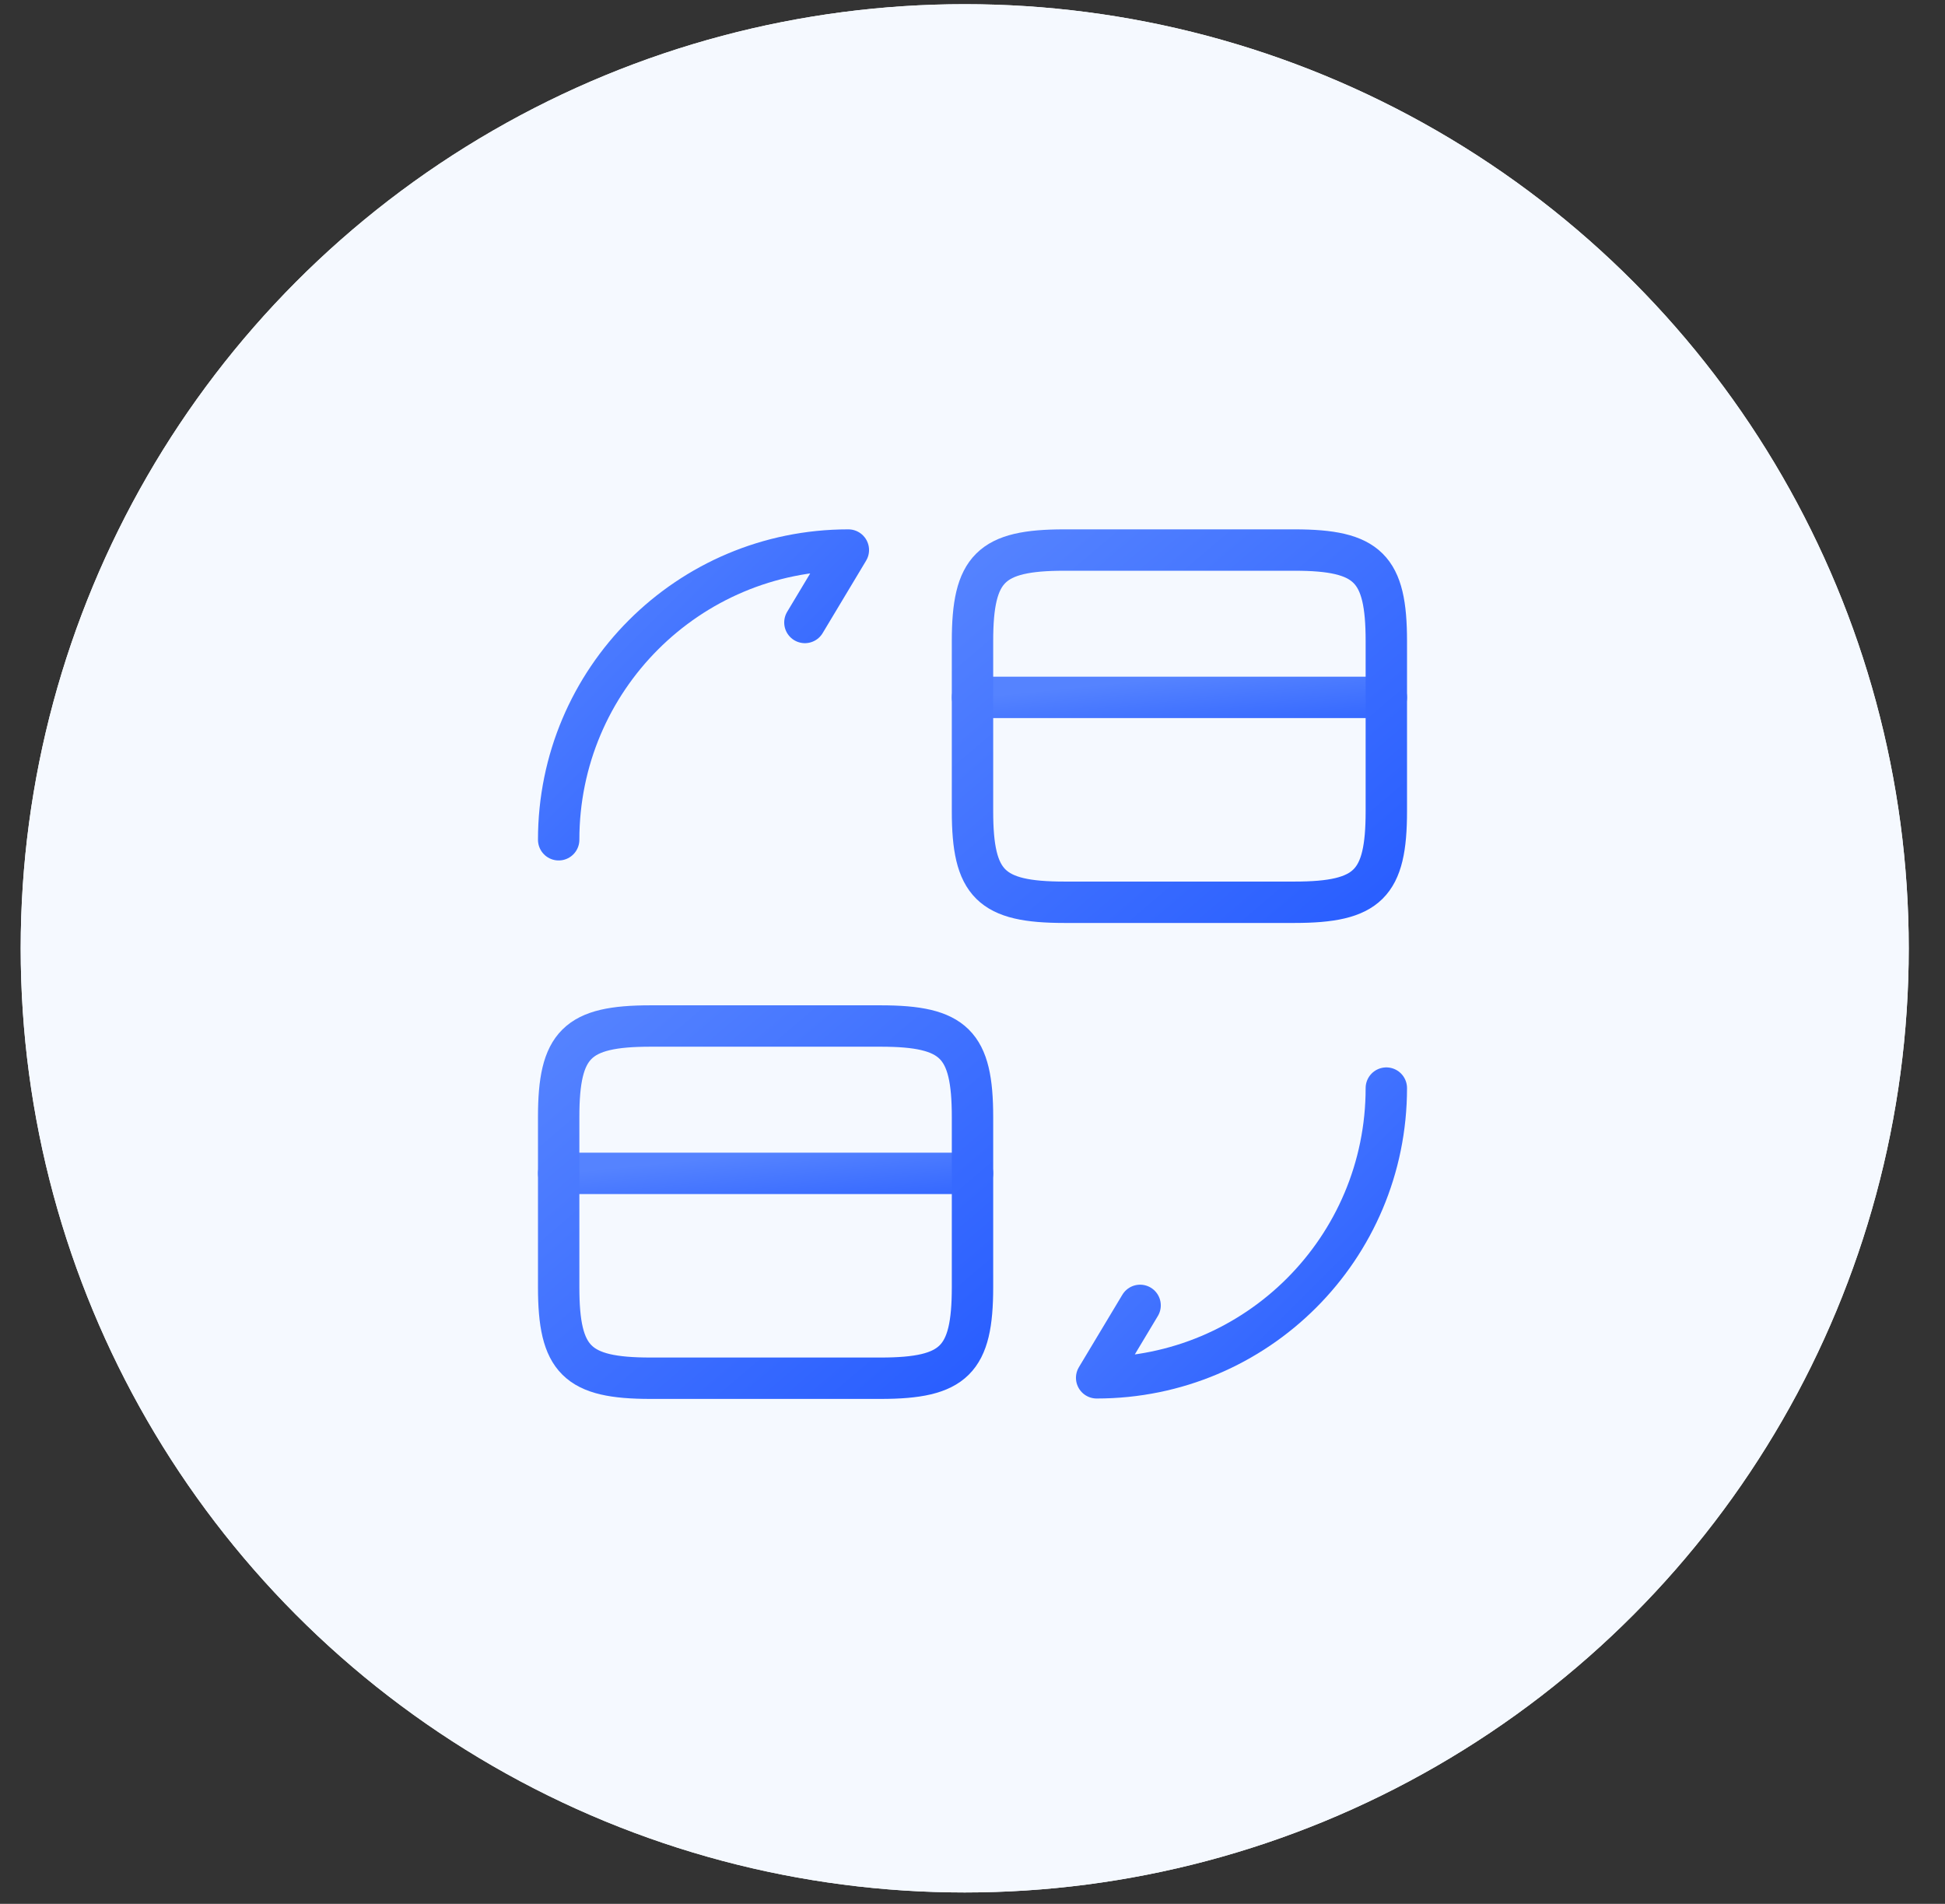 <svg width="47" height="46" viewBox="0 0 47 46" fill="none" xmlns="http://www.w3.org/2000/svg">
<rect x="0" y="0" width="47" height="46" fill="#333333" stroke="none"/>
<circle cx="23.312" cy="22.913" r="22.812" fill="#F5F9FF"/>
<path d="M23.5 16.85H33.5" stroke="url(#paint0_linear_6868_737)" stroke-width="1.5" stroke-miterlimit="10" stroke-linecap="round" stroke-linejoin="round"/>
<path d="M25.72 13.29H31.28C33.06 13.29 33.5 13.73 33.5 15.49V19.6C33.5 21.36 33.06 21.8 31.28 21.8H25.72C23.94 21.8 23.5 21.36 23.5 19.6V15.49C23.5 13.73 23.94 13.29 25.72 13.29Z" stroke="url(#paint1_linear_6868_737)" stroke-width="1.5" stroke-linecap="round" stroke-linejoin="round"/>
<path d="M13.5 28.35H23.5" stroke="url(#paint2_linear_6868_737)" stroke-width="1.5" stroke-miterlimit="10" stroke-linecap="round" stroke-linejoin="round"/>
<path d="M15.72 24.79H21.28C23.06 24.79 23.5 25.23 23.5 26.99V31.1C23.5 32.86 23.06 33.3 21.28 33.3H15.72C13.94 33.3 13.5 32.86 13.5 31.1V26.99C13.5 25.23 13.94 24.79 15.72 24.79Z" stroke="url(#paint3_linear_6868_737)" stroke-linecap="round" stroke-linejoin="round"/>
<path d="M33.5 26.29C33.5 30.16 30.37 33.29 26.5 33.29L27.55 31.54" stroke="url(#paint4_linear_6868_737)" stroke-width="1.5" stroke-linecap="round" stroke-linejoin="round"/>
<path d="M13.5 20.29C13.5 16.42 16.63 13.29 20.5 13.29L19.45 15.04" stroke="url(#paint5_linear_6868_737)" stroke-width="1.5" stroke-linecap="round" stroke-linejoin="round"/>
<circle cx="23.312" cy="22.913" r="22.812" fill="#F5F9FF"/>
<path d="M23.5 16.85H33.5" stroke="url(#paint6_linear_6868_737)" stroke-miterlimit="10" stroke-linecap="round" stroke-linejoin="round"/>
<path d="M25.72 13.29H31.28C33.06 13.29 33.5 13.73 33.5 15.49V19.6C33.5 21.36 33.06 21.8 31.28 21.8H25.72C23.94 21.8 23.5 21.36 23.5 19.6V15.49C23.5 13.73 23.94 13.29 25.72 13.29Z" stroke="url(#paint7_linear_6868_737)" stroke-linecap="round" stroke-linejoin="round"/>
<path d="M13.5 28.35H23.5" stroke="url(#paint8_linear_6868_737)" stroke-miterlimit="10" stroke-linecap="round" stroke-linejoin="round"/>
<path d="M15.72 24.79H21.28C23.06 24.79 23.5 25.23 23.5 26.99V31.1C23.5 32.86 23.06 33.3 21.28 33.3H15.72C13.94 33.3 13.5 32.86 13.5 31.1V26.99C13.5 25.23 13.94 24.79 15.72 24.79Z" stroke="url(#paint9_linear_6868_737)" stroke-linecap="round" stroke-linejoin="round"/>
<path d="M33.5 26.29C33.5 30.16 30.37 33.29 26.5 33.29L27.55 31.54" stroke="url(#paint10_linear_6868_737)" stroke-linecap="round" stroke-linejoin="round"/>
<path d="M13.5 20.29C13.5 16.42 16.63 13.29 20.5 13.29L19.45 15.04" stroke="url(#paint11_linear_6868_737)" stroke-linecap="round" stroke-linejoin="round"/>
<defs>
<linearGradient id="paint0_linear_6868_737" x1="23.5" y1="16.85" x2="23.698" y2="18.83" gradientUnits="userSpaceOnUse">
<stop stop-color="#5583FF"/>
<stop offset="1" stop-color="#295EFF"/>
</linearGradient>
<linearGradient id="paint1_linear_6868_737" x1="23.5" y1="13.29" x2="31.9" y2="23.161" gradientUnits="userSpaceOnUse">
<stop stop-color="#5583FF"/>
<stop offset="1" stop-color="#295EFF"/>
</linearGradient>
<linearGradient id="paint2_linear_6868_737" x1="13.5" y1="28.35" x2="13.698" y2="30.33" gradientUnits="userSpaceOnUse">
<stop stop-color="#5583FF"/>
<stop offset="1" stop-color="#295EFF"/>
</linearGradient>
<linearGradient id="paint3_linear_6868_737" x1="13.5" y1="24.79" x2="21.9" y2="34.661" gradientUnits="userSpaceOnUse">
<stop stop-color="#5583FF"/>
<stop offset="1" stop-color="#295EFF"/>
</linearGradient>
<linearGradient id="paint4_linear_6868_737" x1="26.5" y1="26.29" x2="33.5" y2="33.29" gradientUnits="userSpaceOnUse">
<stop stop-color="#5583FF"/>
<stop offset="1" stop-color="#295EFF"/>
</linearGradient>
<linearGradient id="paint5_linear_6868_737" x1="13.5" y1="13.29" x2="20.5" y2="20.29" gradientUnits="userSpaceOnUse">
<stop stop-color="#5583FF"/>
<stop offset="1" stop-color="#295EFF"/>
</linearGradient>
<linearGradient id="paint6_linear_6868_737" x1="23.5" y1="16.85" x2="23.698" y2="18.83" gradientUnits="userSpaceOnUse">
<stop stop-color="#5583FF"/>
<stop offset="1" stop-color="#295EFF"/>
</linearGradient>
<linearGradient id="paint7_linear_6868_737" x1="23.5" y1="13.29" x2="31.9" y2="23.161" gradientUnits="userSpaceOnUse">
<stop stop-color="#5583FF"/>
<stop offset="1" stop-color="#295EFF"/>
</linearGradient>
<linearGradient id="paint8_linear_6868_737" x1="13.5" y1="28.35" x2="13.698" y2="30.33" gradientUnits="userSpaceOnUse">
<stop stop-color="#5583FF"/>
<stop offset="1" stop-color="#295EFF"/>
</linearGradient>
<linearGradient id="paint9_linear_6868_737" x1="13.5" y1="24.79" x2="21.9" y2="34.661" gradientUnits="userSpaceOnUse">
<stop stop-color="#5583FF"/>
<stop offset="1" stop-color="#295EFF"/>
</linearGradient>
<linearGradient id="paint10_linear_6868_737" x1="26.5" y1="26.29" x2="33.5" y2="33.29" gradientUnits="userSpaceOnUse">
<stop stop-color="#5583FF"/>
<stop offset="1" stop-color="#295EFF"/>
</linearGradient>
<linearGradient id="paint11_linear_6868_737" x1="13.5" y1="13.29" x2="20.5" y2="20.29" gradientUnits="userSpaceOnUse">
<stop stop-color="#5583FF"/>
<stop offset="1" stop-color="#295EFF"/>
</linearGradient>
</defs>
</svg>
